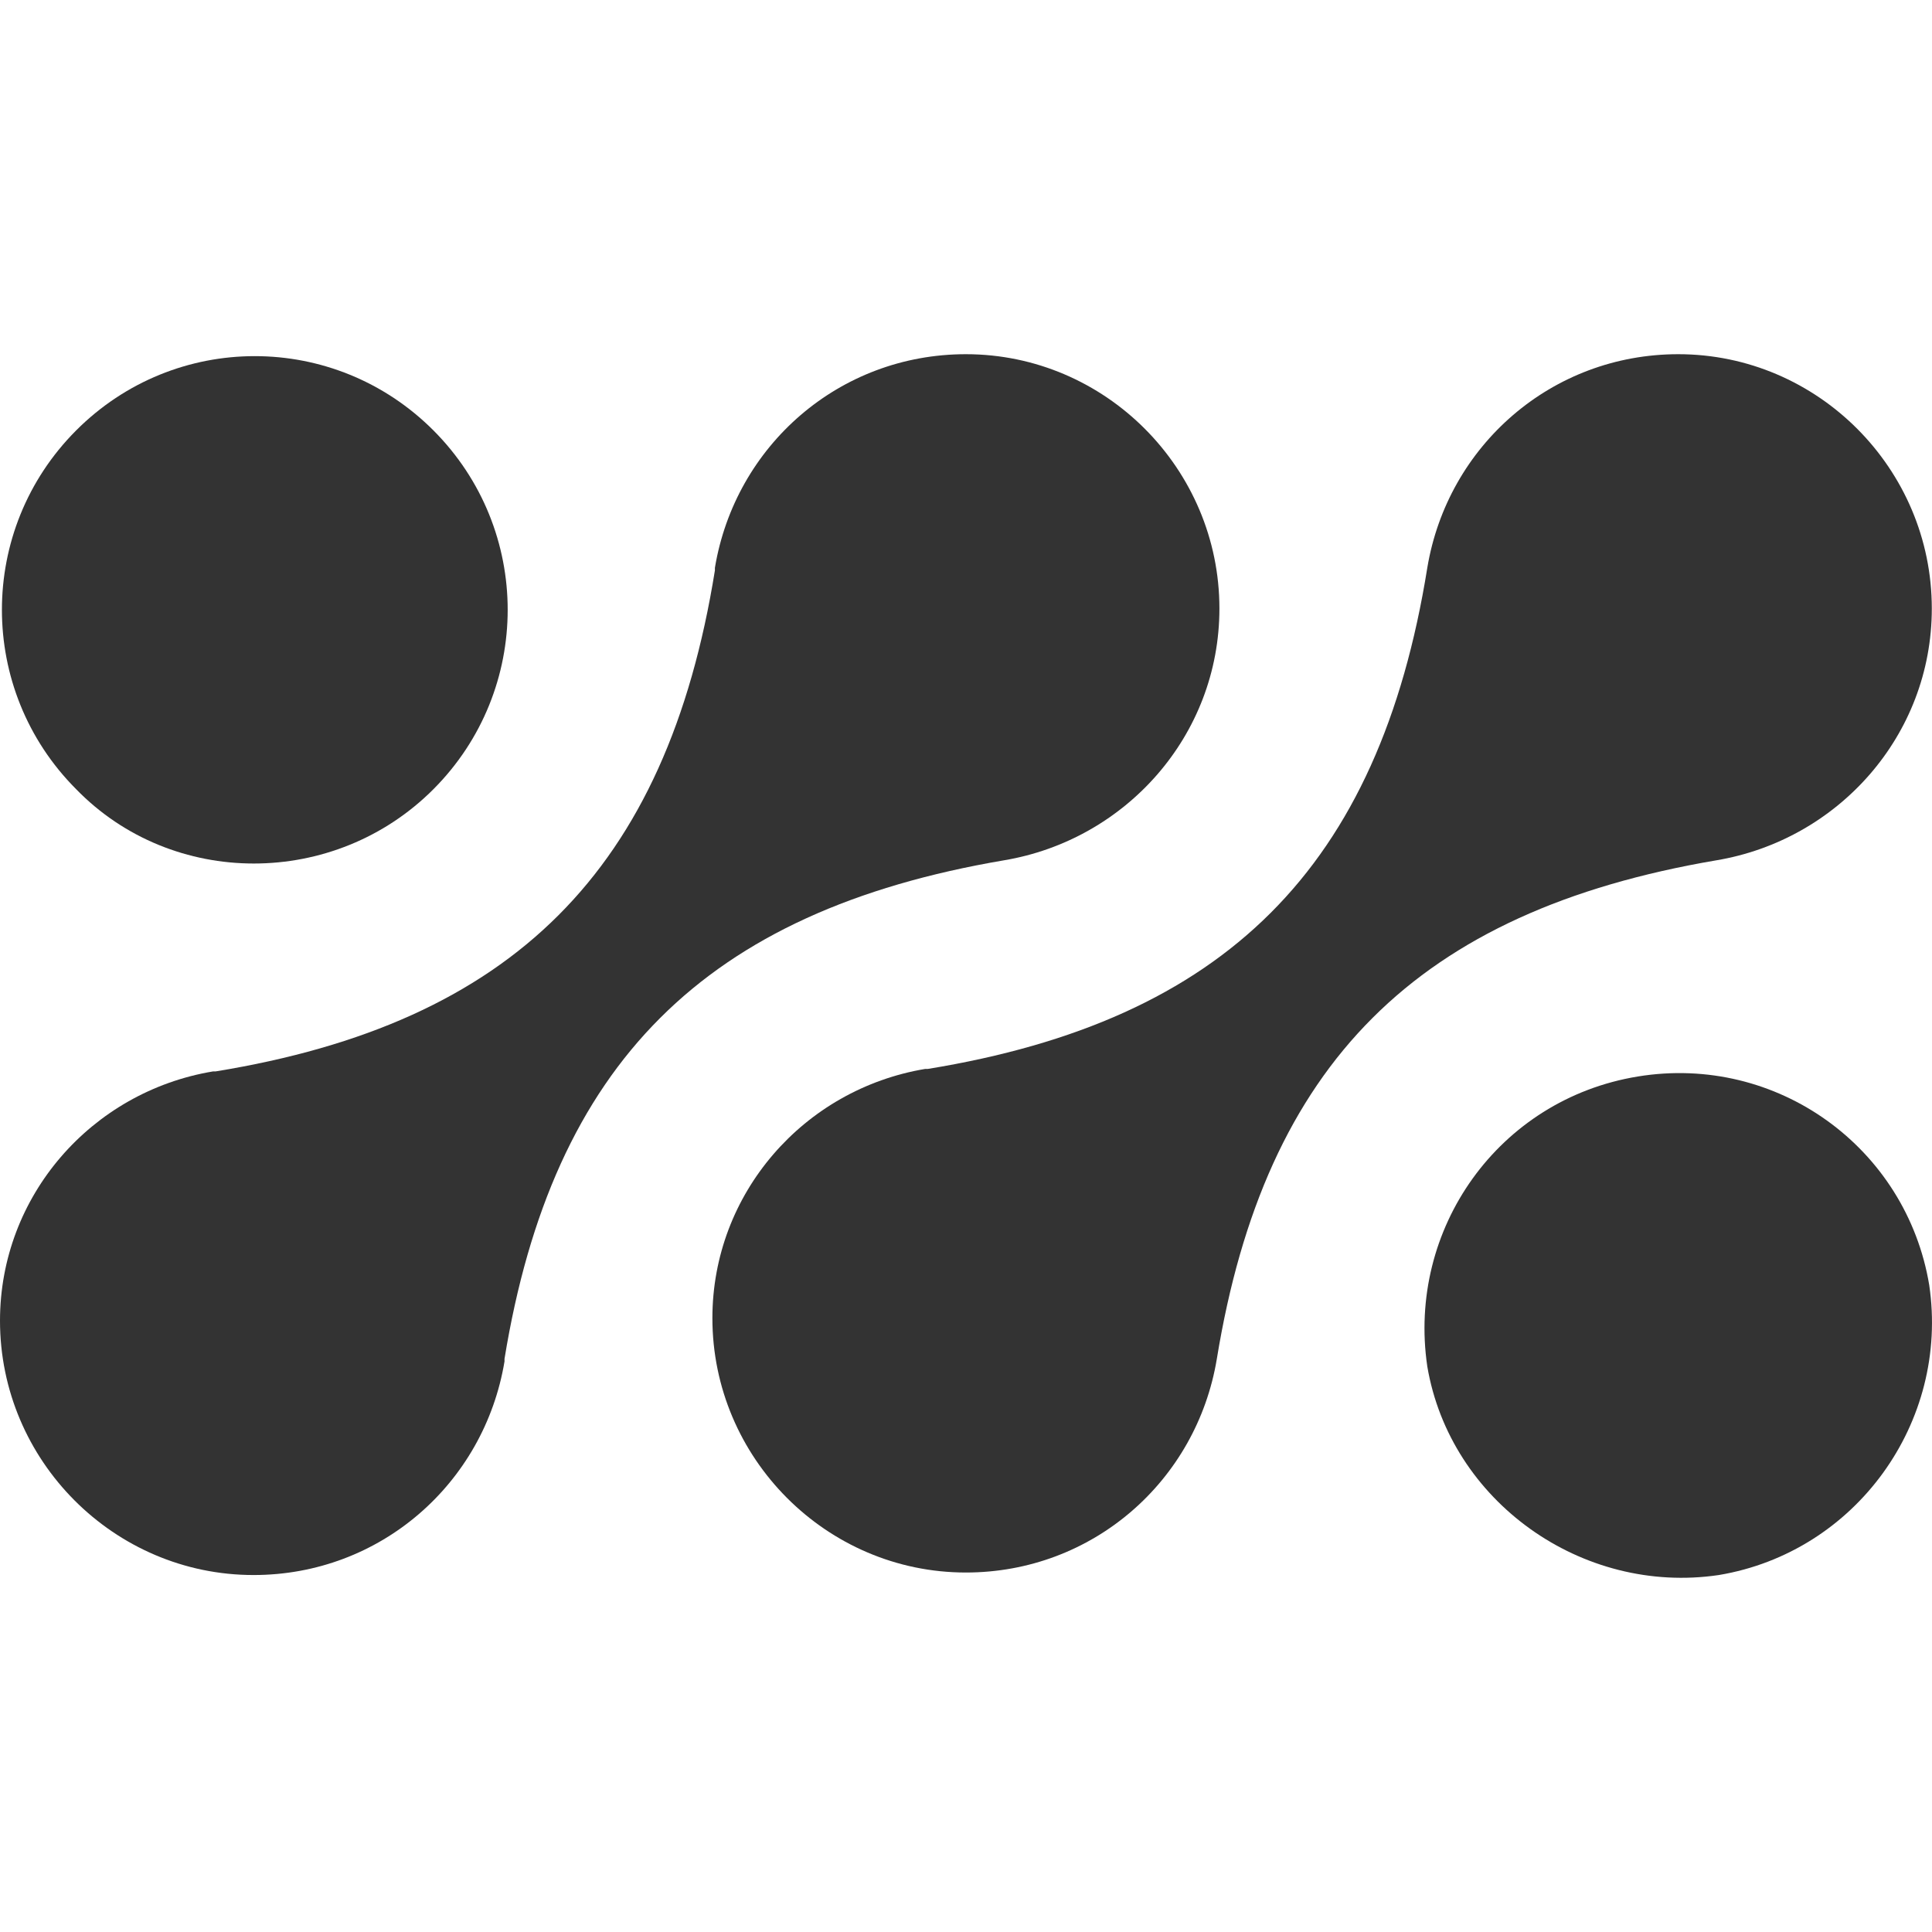 <svg width="30" height="30" viewBox="0 0 30 30" fill="none" xmlns="http://www.w3.org/2000/svg">
<path d="M6.732 12.253C8.267 10.713 8.267 8.225 6.732 6.685C5.196 5.145 2.716 5.145 1.181 6.685C-0.354 8.225 -0.354 10.713 1.181 12.253C2.677 13.794 5.196 13.794 6.732 12.253Z" fill="#333333"/>
<path d="M15.589 13.359C15.628 13.359 15.628 13.359 15.589 13.359C17.478 13.043 18.935 11.424 18.935 9.449C18.935 7.277 17.163 5.5 14.998 5.5C13.03 5.5 11.416 6.922 11.101 8.817C11.101 8.817 11.101 8.817 11.101 8.857C10.353 13.517 7.952 15.887 3.346 16.637C3.346 16.637 3.346 16.637 3.307 16.637C1.417 16.953 0 18.573 0 20.508C0 22.68 1.771 24.457 3.937 24.457C5.905 24.457 7.519 23.035 7.834 21.14C7.834 21.14 7.834 21.14 7.834 21.1C8.582 16.519 10.944 14.149 15.589 13.359Z" fill="#333333"/>
<path d="M26.651 13.359C26.69 13.359 26.69 13.359 26.651 13.359C28.54 13.043 29.997 11.424 29.997 9.449C29.997 7.277 28.225 5.5 26.06 5.5C24.092 5.5 22.478 6.922 22.163 8.817C21.415 13.478 19.014 15.847 14.408 16.598C14.408 16.598 14.408 16.598 14.368 16.598C12.479 16.914 11.062 18.533 11.062 20.468C11.062 22.64 12.833 24.418 14.998 24.418C16.967 24.418 18.581 22.996 18.895 21.1C19.643 16.519 22.005 14.149 26.651 13.359Z" fill="#333333"/>
<path d="M26.69 24.457C28.816 24.102 30.272 22.087 29.957 19.955C29.603 17.822 27.595 16.361 25.43 16.716C23.265 17.072 21.848 19.086 22.163 21.218C22.517 23.312 24.564 24.773 26.69 24.457Z" fill="#333333"/>
</svg>
